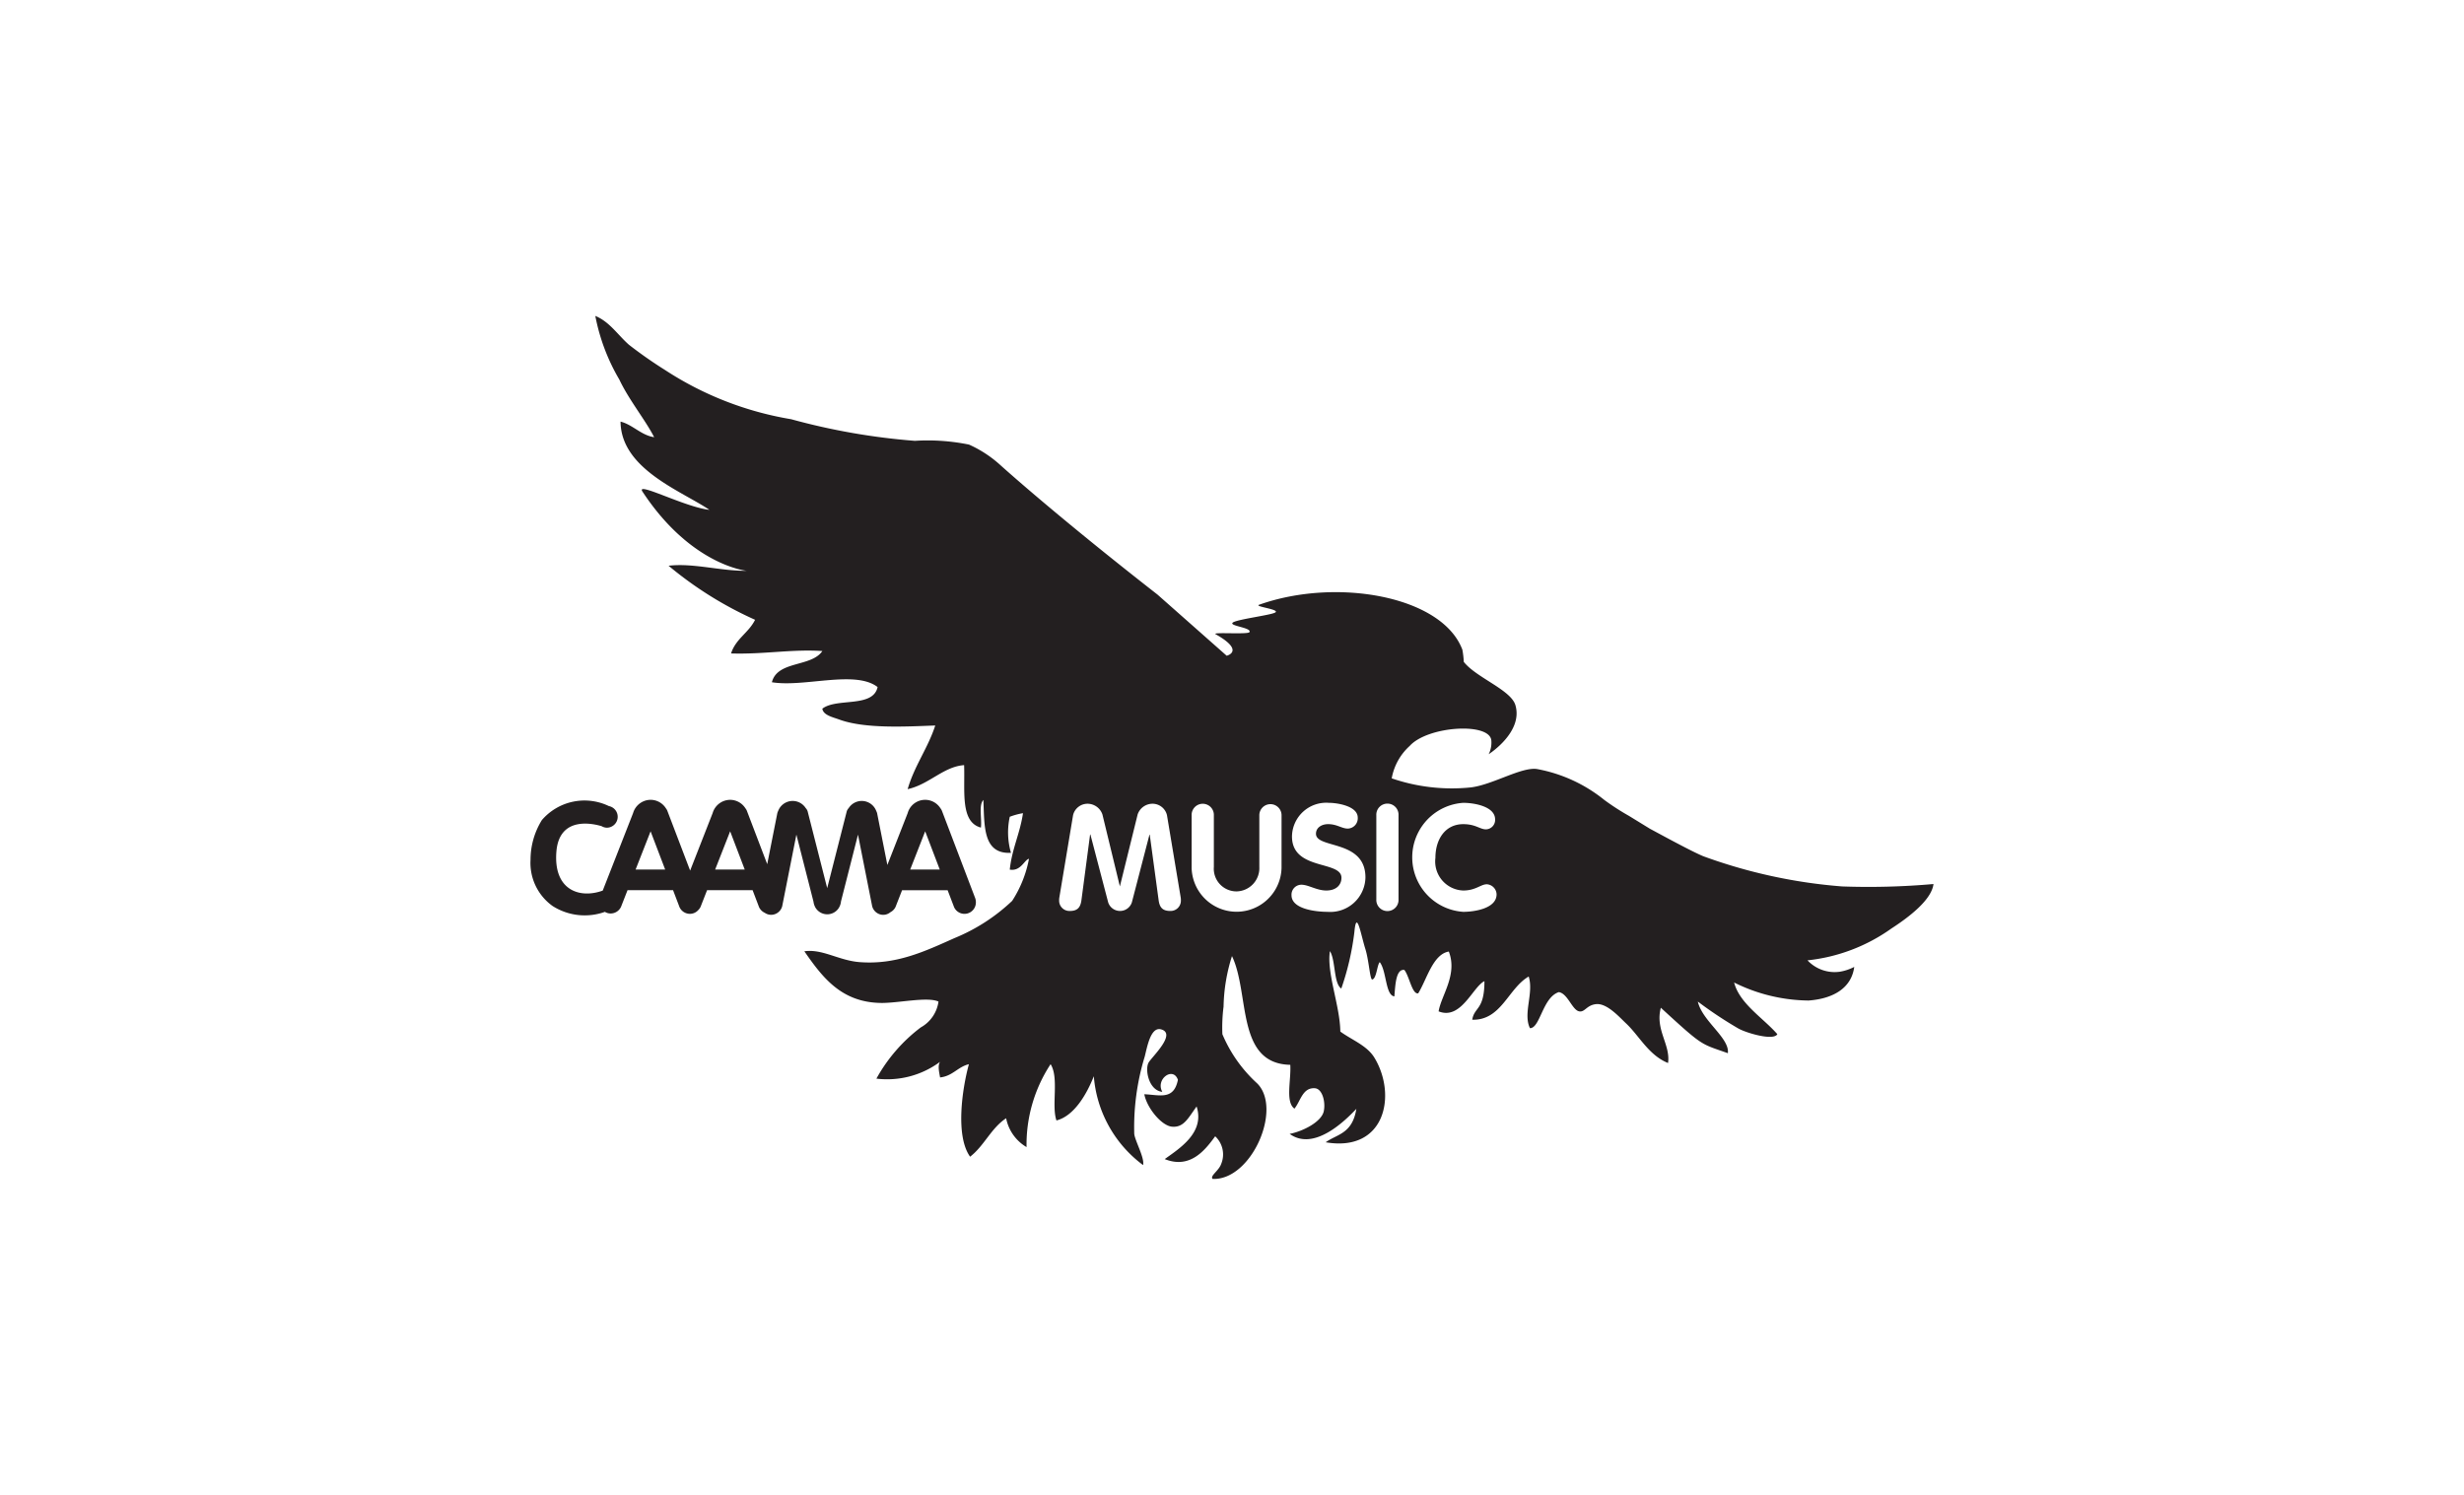<svg xmlns="http://www.w3.org/2000/svg" width="178" height="108" viewBox="0 0 178 108"><title>CAAMA</title><path d="M70.446,64.882,68.037,58.557a.884.884,0,0,0-.101-.164,1.308,1.308,0,0,0-2.365.352l-1.468,3.747-.742-3.75a.852.852,0,0,0-.059-.147,1.12,1.12,0,0,0-1.992-.213.622.622,0,0,0-.138.227l-1.415,5.556L58.342,58.61a.598.598,0,0,0-.137-.227,1.12,1.12,0,0,0-1.993.213.767.767,0,0,0-.057.147l-.731,3.691-1.477-3.876a.725.725,0,0,0-.101-.164,1.307,1.307,0,0,0-1.101-.608,1.326,1.326,0,0,0-1.264.959l-1.625,4.153-1.655-4.341a.813.813,0,0,0-.1-.164,1.31,1.31,0,0,0-1.102-.608,1.326,1.326,0,0,0-1.264.959l-2.195,5.603-0-.004c-1.634.597-3.578,0-3.345-2.825.216-2.619,2.72-1.996,3.274-1.826a.747.747,0,0,0,.382.107.788.788,0,0,0,.136-1.561A4.059,4.059,0,0,0,39.143,59.251a5.455,5.455,0,0,0-.817,2.865,3.824,3.824,0,0,0,1.595,3.342,4.317,4.317,0,0,0,3.778.422.79.79,0,0,0,.406.117.829.829,0,0,0,.758-.481l.47-1.202h3.289l.465,1.221a.828.828,0,0,0,.753.488.809.809,0,0,0,.604-.274.791.791,0,0,0,.166-.234l.47-1.202h3.288l.465,1.221a.842.842,0,0,0,.414.414.806.806,0,0,0,.595.134.833.833,0,0,0,.664-.607l1.025-5.176,1.238,4.854a.994.994,0,0,0,.094.327.647.647,0,0,0,.063.121.991.991,0,0,0,1.675-.013.1.1,0,0,1,.012-.023,1.062,1.062,0,0,0,.141-.441l1.228-4.823,1.025,5.176a.835.835,0,0,0,.663.607.809.809,0,0,0,.654-.18.831.831,0,0,0,.373-.387l.47-1.202h3.289l.466,1.221a.824.824,0,0,0,1.576-.355A.878.878,0,0,0,70.446,64.882Zm-24.529-2.061,1.082-2.76,1.053,2.76Zm5.746,0L52.746,60.06l1.053,2.76Zm14.09,0,1.082-2.76,1.053,2.76Z" fill="#231f20"/><path d="M133.08,64.043a37.693,37.693,0,0,1-10.026-2.179c-.861-.353-3.066-1.564-3.858-1.986l-1.523-.935a17.375,17.375,0,0,1-1.776-1.148,10.838,10.838,0,0,0-4.874-2.236c-1.125-.155-3.184,1.131-4.756,1.328a13.371,13.371,0,0,1-5.729-.653,4.136,4.136,0,0,1,1.301-2.344c1.299-1.439,5.755-1.721,5.894-.404a1.849,1.849,0,0,1-.191,1.004c.058-.036,2.506-1.612,1.93-3.549-.326-1.102-2.851-1.994-3.728-3.124a6.448,6.448,0,0,0-.102-.877c-1.459-3.884-9.102-5.236-14.685-3.248-.384.137,1.553.329,1.162.562-.324.193-2.753.488-3.06.724-.32.247,1.391.361,1.201.693-.105.184-2.748-.023-2.443.15,2.163,1.22.799,1.555.799,1.555L83.617,42.957c-7.447-5.811-11.369-9.372-11.369-9.372a8.543,8.543,0,0,0-2.245-1.464,14.941,14.941,0,0,0-3.915-.272,47.438,47.438,0,0,1-8.937-1.562,23.75,23.75,0,0,1-9.113-3.558,31.346,31.346,0,0,1-2.603-1.821c-.816-.72-1.399-1.663-2.429-2.083a14.366,14.366,0,0,0,1.735,4.598c.698,1.481,1.873,2.905,2.515,4.163-.934-.136-1.562-.911-2.428-1.125.032,3.437,4.417,5.014,6.42,6.374-1.778-.195-5.336-2.082-4.838-1.322,3.512,5.343,7.526,5.725,7.526,5.725-1.878.025-3.858-.578-5.638-.364a26.873,26.873,0,0,0,6.249,3.905c-.456.933-1.403,1.374-1.734,2.431,2.349.076,4.426-.323,6.594-.174-.792,1.173-3.25.682-3.645,2.255,2.356.382,6.014-.901,7.636.347-.328,1.523-2.946.757-3.991,1.562.065.476.767.616,1.214.782,1.844.679,4.786.515,6.943.433-.541,1.657-1.5,2.897-1.995,4.599,1.545-.334,2.591-1.632,4.079-1.735.073,1.837-.299,4.118,1.214,4.512.079-.643-.178-1.624.177-1.996.086,1.851-.053,3.928,1.994,3.819a5.293,5.293,0,0,1-.087-2.604,5.092,5.092,0,0,1,.955-.26c-.213,1.465-.795,2.56-.955,4.078.805.14,1.064-.726,1.388-.781a8.473,8.473,0,0,1-1.215,3.038,13.424,13.424,0,0,1-4.166,2.69c-2.166.969-4.216,1.94-6.855,1.736-1.512-.117-2.685-.972-3.992-.782,1.287,1.848,2.651,3.699,5.553,3.732,1.228.014,3.356-.468,4.138-.099a2.529,2.529,0,0,1-1.28,1.866,11.712,11.712,0,0,0-3.205,3.701,6.411,6.411,0,0,0,4.599-1.216c-.194.279-.048.818,0,1.129.914-.097,1.266-.759,2.083-.956C69.513,78.635,69,82.062,70.08,83.569c1.015-.777,1.519-2.067,2.604-2.778a3.108,3.108,0,0,0,1.474,2.084,10.588,10.588,0,0,1,1.737-5.99c.622.982.049,2.99.424,4.065,1.257-.314,2.175-1.863,2.699-3.195a8.854,8.854,0,0,0,3.559,6.42c.121-.519-.573-1.723-.638-2.248a17.408,17.408,0,0,1,.758-5.596c.18-.718.432-2.168,1.182-1.962,1.134.317-.641,1.956-.901,2.395-.281.477-.01,2.014.987,2.119-.508-.915.783-1.858,1.128-.869-.299,1.489-1.314,1.088-2.428,1.042.184.981,1.233,2.27,1.995,2.343.857.081,1.175-.622,1.783-1.46.609,1.89-1.231,3.026-2.303,3.803,1.858.743,2.932-.679,3.645-1.648a1.792,1.792,0,0,1,.434,1.996c-.171.502-.83.864-.619,1.084,2.801.121,5.061-5.062,3.221-6.899a10.119,10.119,0,0,1-2.516-3.557,11.921,11.921,0,0,1,.086-1.996,12.761,12.761,0,0,1,.608-3.646c1.302,2.72.273,7.774,4.211,7.855.073,1.084-.371,2.683.301,3.166.45-.553.586-1.533,1.476-1.474.541.037.784.994.644,1.656-.16.769-1.494,1.453-2.467,1.642,1.776,1.287,4.048-.996,4.819-1.808-.29,1.82-1.412,1.828-2.216,2.414,4.326.737,5.149-3.439,3.517-6.117-.54-.881-1.621-1.269-2.459-1.881-.021-1.863-1.002-4.254-.751-5.811.418.651.26,2.342.822,2.702a19.457,19.457,0,0,0,.945-4.082c.157-1.708.469.197.791,1.217.261.828.336,2.243.501,2.212.311-.063.349-1.07.54-1.255.498.631.406,2.4,1.056,2.475.069-.752.096-2.005.724-1.91.366.473.56,1.782 1,1.688.617-1.001,1.063-2.829,2.21-3.018.649,1.682-.555,3.175-.737,4.321,1.626.652,2.466-1.775,3.31-2.182,0,2.11-.739,1.857-.88,2.788,2.107.049,2.591-2.265,4.077-3.123.382,1.195-.425,2.67.09,3.732.737.013.907-2.217,2.082-2.604.644.086.966,1.29,1.473,1.389.413.08.532-.445,1.215-.521.791-.087,1.68.929,2.171,1.389.956.895,1.631,2.3,3.036,2.864.188-1.338-.947-2.4-.521-3.993,3.135,2.881,2.865,2.572,4.841,3.285.144-1.098-1.849-2.314-2.169-3.731a29.418,29.418,0,0,0,2.921,1.941c.587.333,2.555.91,2.824.415-1.038-1.186-2.721-2.196-3.123-3.732a12.324,12.324,0,0,0,5.38,1.301c1.841-.138,3.103-.937,3.298-2.429a3.517,3.517,0,0,1-1.042.348,2.688,2.688,0,0,1-2.335-.823,12.738,12.738,0,0,0,6.065-2.302c1.261-.817,2.901-2.064,3.037-3.211A53.389,53.389,0,0,1,133.08,64.043ZM84.539,65.814c-.546,0-.76-.247-.835-.749l-.646-4.761H83.037L81.766,65.194a.9.9,0,0,1-1.711,0L78.771,60.291H78.749l-.63,4.775c-.075.502-.289.749-.835.749a.742.742,0,0,1-.771-.77,1.033,1.033,0,0,1,.011-.182l.995-5.97a1.076,1.076,0,0,1,1.049-.825,1.143,1.143,0,0,1,1.07.771l1.262,5.203,1.284-5.203a1.142,1.142,0,0,1,1.07-.771,1.075,1.075,0,0,1,1.048.825l.996,5.97a1.146,1.146,0,0,1,.01.182A.742.742,0,0,1,84.539,65.814Zm8.04-3.093a3.249,3.249,0,0,1-6.495,0V58.902a.803.803,0,1,1,1.605,0v3.733a1.639,1.639,0,0,0,1.648,1.766,1.681,1.681,0,0,0,1.637-1.766V58.902a.803.803,0,1,1,1.606,0ZM95.901,65.878c-.824,0-2.601-.192-2.601-1.198a.715.715,0,0,1,.718-.76c.503,0,1.101.417,1.798.417.706,0,1.091-.396,1.091-.92,0-1.264-3.574-.503-3.574-2.986a2.475,2.475,0,0,1,2.654-2.429c.599,0,2.097.224,2.097,1.069a.742.742,0,0,1-.718.792c-.438,0-.781-.321-1.423-.321-.46,0-.877.246-.877.696,0,1.103,3.574.395,3.574,3.157A2.541,2.541,0,0,1,95.901,65.878Zm5.129-.898a.803.803,0,1,1-1.604,0V58.902a.803.803,0,1,1,1.604,0Zm4.677.898a3.946,3.946,0,0,1,0-7.875c.781,0,2.3.256,2.3,1.198a.679.679,0,0,1-.663.717c-.44,0-.738-.375-1.637-.375-1.327,0-2.012,1.124-2.012,2.429a2.1,2.1,0,0,0,2.012,2.365c.899,0,1.262-.45,1.701-.45a.753.753,0,0,1,.706.726C108.114,65.643,106.498,65.878,105.707,65.878Z" fill="#231f20"/></svg>